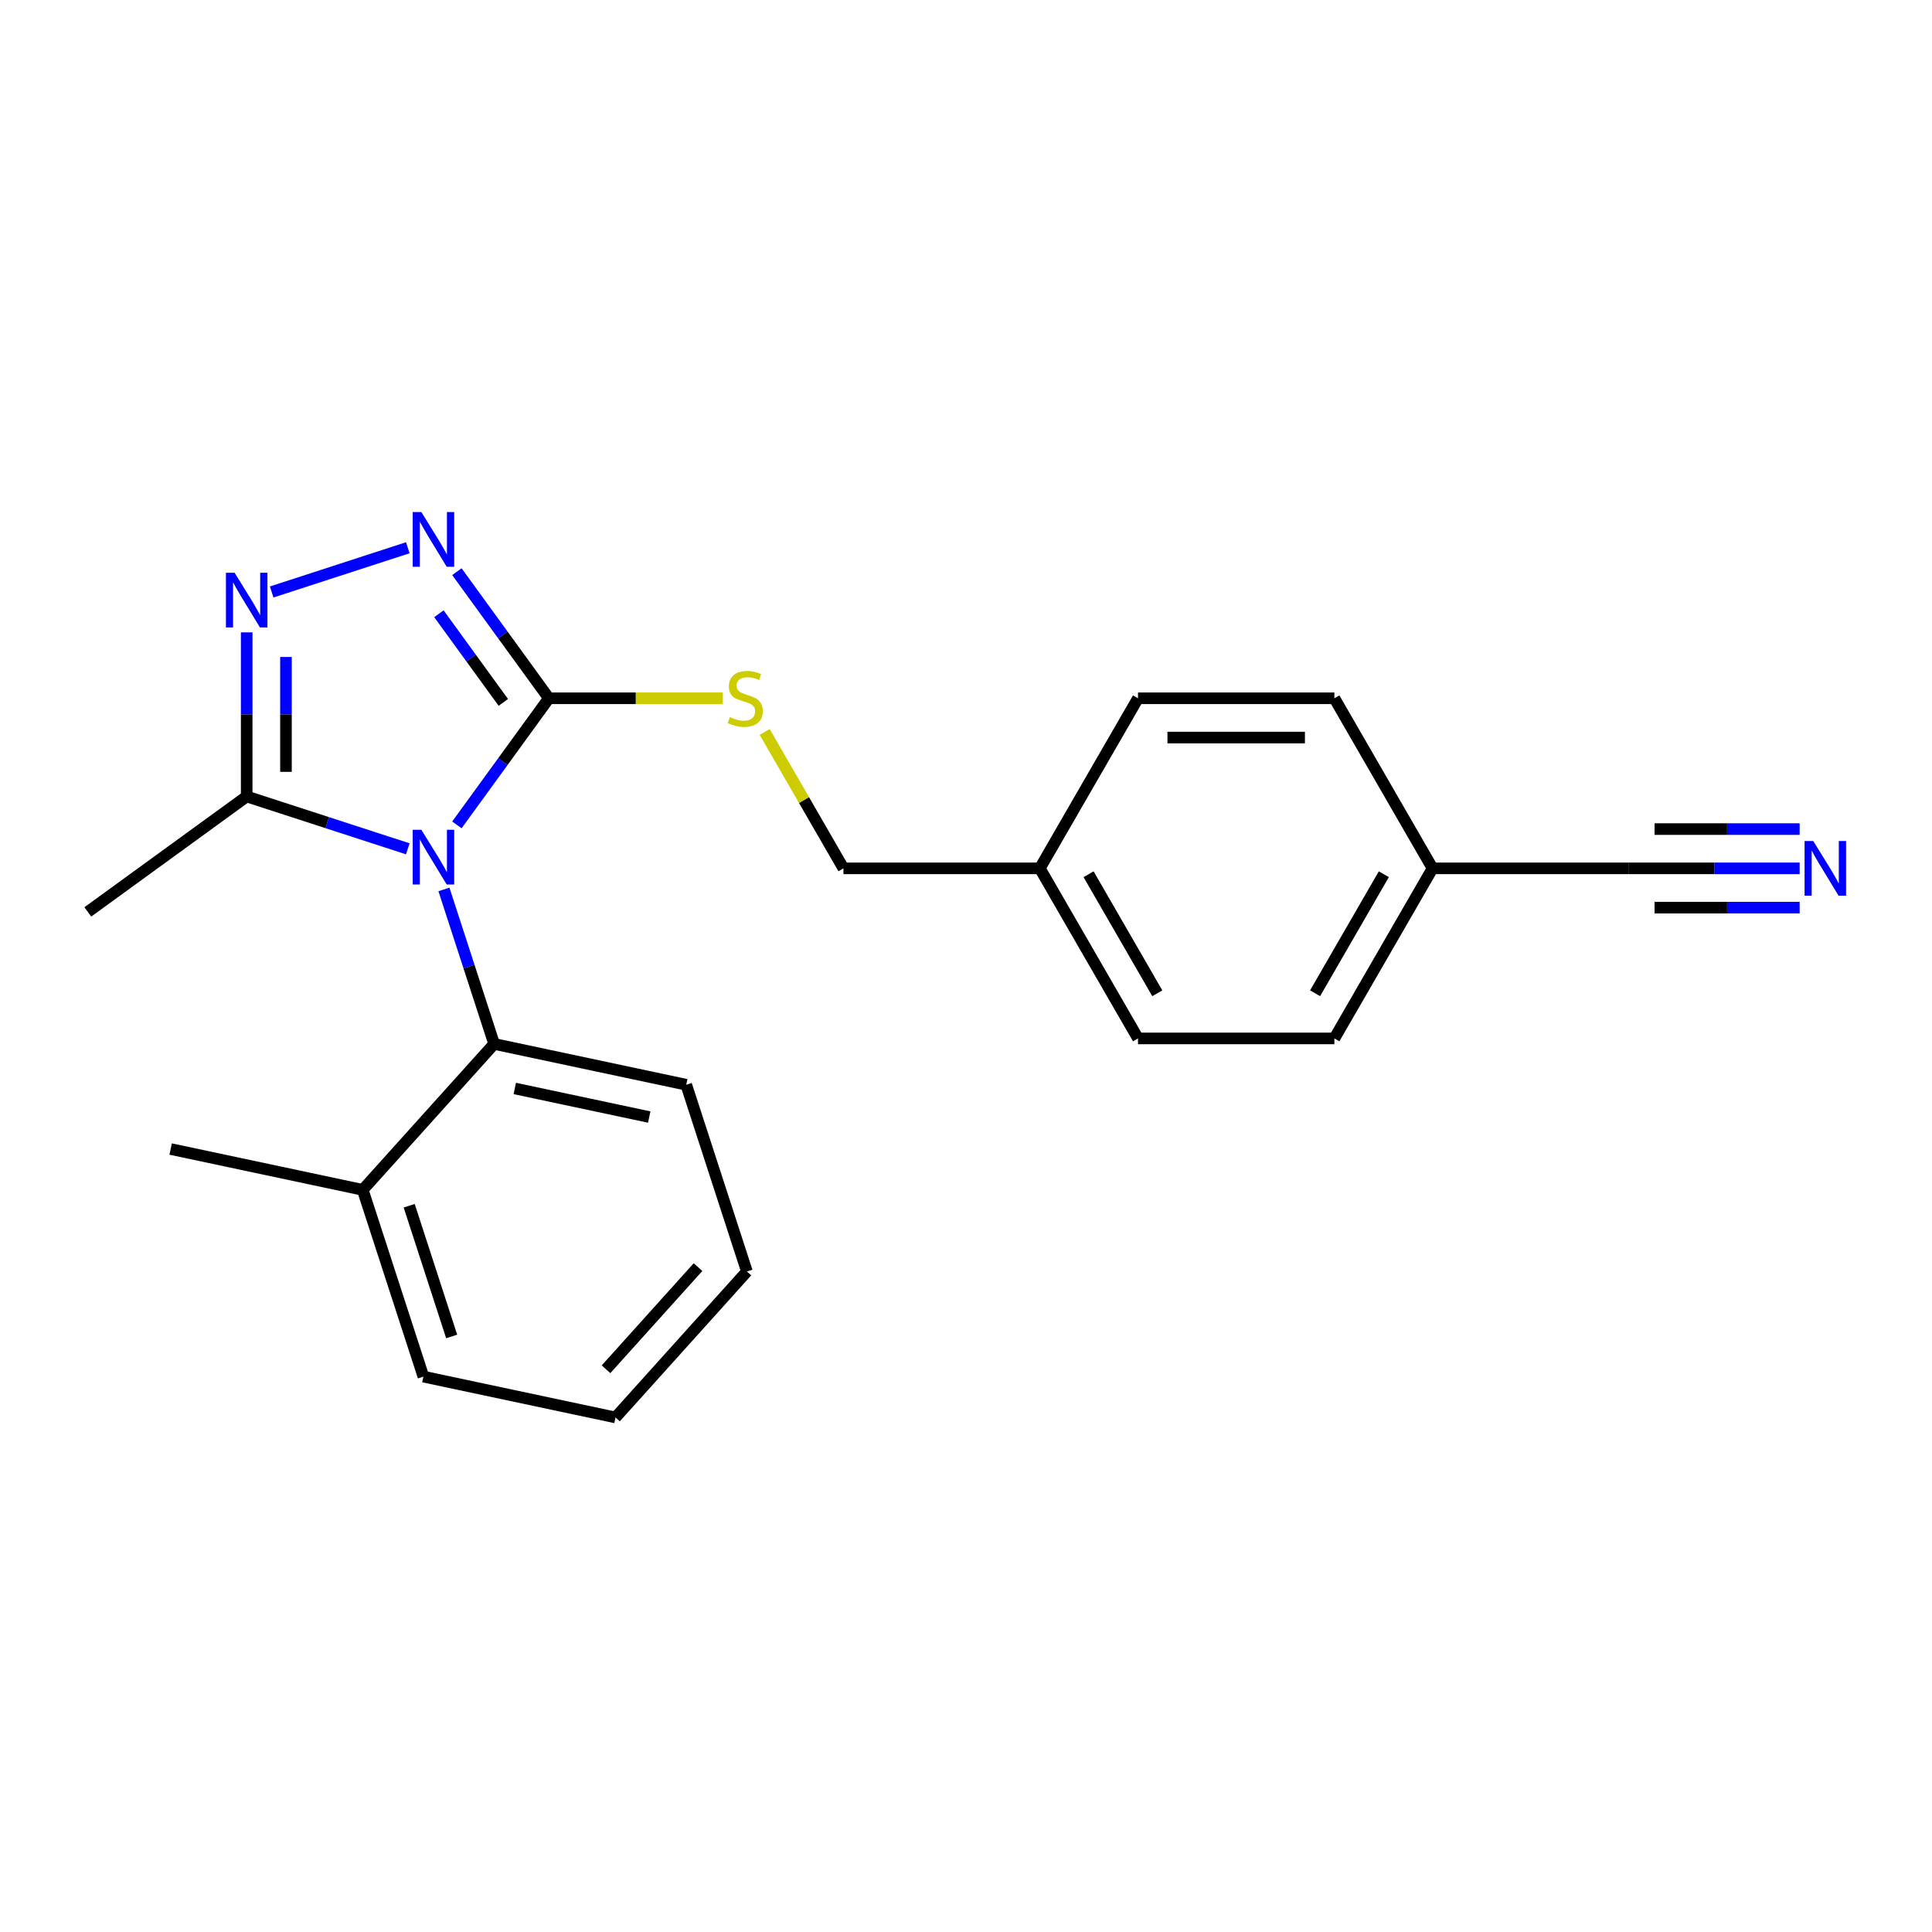 <?xml version='1.0' encoding='iso-8859-1'?>
<svg version='1.1' baseProfile='full'
              xmlns='http://www.w3.org/2000/svg'
                      xmlns:rdkit='http://www.rdkit.org/xml'
                      xmlns:xlink='http://www.w3.org/1999/xlink'
                  xml:space='preserve'
width='1000px' height='1000px' viewBox='0 0 1000 1000'>
<!-- END OF HEADER -->
<rect style='opacity:1.0;fill:#FFFFFF;stroke:none' width='1000' height='1000' x='0' y='0'> </rect>
<path class='bond-0' d='M 211.074,283.516 L 140.618,306.409' style='fill:none;fill-rule:evenodd;stroke:#0000FF;stroke-width:6px;stroke-linecap:butt;stroke-linejoin:miter;stroke-opacity:1' />
<path class='bond-1' d='M 236.489,295.902 L 260.294,328.667' style='fill:none;fill-rule:evenodd;stroke:#0000FF;stroke-width:6px;stroke-linecap:butt;stroke-linejoin:miter;stroke-opacity:1' />
<path class='bond-1' d='M 260.294,328.667 L 284.099,361.432' style='fill:none;fill-rule:evenodd;stroke:#000000;stroke-width:6px;stroke-linecap:butt;stroke-linejoin:miter;stroke-opacity:1' />
<path class='bond-1' d='M 227.184,317.681 L 243.848,340.616' style='fill:none;fill-rule:evenodd;stroke:#0000FF;stroke-width:6px;stroke-linecap:butt;stroke-linejoin:miter;stroke-opacity:1' />
<path class='bond-1' d='M 243.848,340.616 L 260.512,363.552' style='fill:none;fill-rule:evenodd;stroke:#000000;stroke-width:6px;stroke-linecap:butt;stroke-linejoin:miter;stroke-opacity:1' />
<path class='bond-2' d='M 127.686,327.312 L 127.686,369.783' style='fill:none;fill-rule:evenodd;stroke:#0000FF;stroke-width:6px;stroke-linecap:butt;stroke-linejoin:miter;stroke-opacity:1' />
<path class='bond-2' d='M 127.686,369.783 L 127.686,412.254' style='fill:none;fill-rule:evenodd;stroke:#000000;stroke-width:6px;stroke-linecap:butt;stroke-linejoin:miter;stroke-opacity:1' />
<path class='bond-2' d='M 148.015,340.053 L 148.015,369.783' style='fill:none;fill-rule:evenodd;stroke:#0000FF;stroke-width:6px;stroke-linecap:butt;stroke-linejoin:miter;stroke-opacity:1' />
<path class='bond-2' d='M 148.015,369.783 L 148.015,399.513' style='fill:none;fill-rule:evenodd;stroke:#000000;stroke-width:6px;stroke-linecap:butt;stroke-linejoin:miter;stroke-opacity:1' />
<path class='bond-3' d='M 127.686,412.254 L 45.455,471.999' style='fill:none;fill-rule:evenodd;stroke:#000000;stroke-width:6px;stroke-linecap:butt;stroke-linejoin:miter;stroke-opacity:1' />
<path class='bond-4' d='M 127.686,412.254 L 169.38,425.801' style='fill:none;fill-rule:evenodd;stroke:#000000;stroke-width:6px;stroke-linecap:butt;stroke-linejoin:miter;stroke-opacity:1' />
<path class='bond-4' d='M 169.38,425.801 L 211.074,439.349' style='fill:none;fill-rule:evenodd;stroke:#0000FF;stroke-width:6px;stroke-linecap:butt;stroke-linejoin:miter;stroke-opacity:1' />
<path class='bond-5' d='M 236.489,426.963 L 260.294,394.198' style='fill:none;fill-rule:evenodd;stroke:#0000FF;stroke-width:6px;stroke-linecap:butt;stroke-linejoin:miter;stroke-opacity:1' />
<path class='bond-5' d='M 260.294,394.198 L 284.099,361.432' style='fill:none;fill-rule:evenodd;stroke:#000000;stroke-width:6px;stroke-linecap:butt;stroke-linejoin:miter;stroke-opacity:1' />
<path class='bond-6' d='M 229.781,460.365 L 242.773,500.349' style='fill:none;fill-rule:evenodd;stroke:#0000FF;stroke-width:6px;stroke-linecap:butt;stroke-linejoin:miter;stroke-opacity:1' />
<path class='bond-6' d='M 242.773,500.349 L 255.764,540.333' style='fill:none;fill-rule:evenodd;stroke:#000000;stroke-width:6px;stroke-linecap:butt;stroke-linejoin:miter;stroke-opacity:1' />
<path class='bond-7' d='M 284.099,361.432 L 329.111,361.432' style='fill:none;fill-rule:evenodd;stroke:#000000;stroke-width:6px;stroke-linecap:butt;stroke-linejoin:miter;stroke-opacity:1' />
<path class='bond-7' d='M 329.111,361.432 L 374.122,361.432' style='fill:none;fill-rule:evenodd;stroke:#CCCC00;stroke-width:6px;stroke-linecap:butt;stroke-linejoin:miter;stroke-opacity:1' />
<path class='bond-8' d='M 931.502,449.458 L 887.321,449.458' style='fill:none;fill-rule:evenodd;stroke:#0000FF;stroke-width:6px;stroke-linecap:butt;stroke-linejoin:miter;stroke-opacity:1' />
<path class='bond-8' d='M 887.321,449.458 L 843.139,449.458' style='fill:none;fill-rule:evenodd;stroke:#000000;stroke-width:6px;stroke-linecap:butt;stroke-linejoin:miter;stroke-opacity:1' />
<path class='bond-8' d='M 931.502,429.13 L 893.948,429.13' style='fill:none;fill-rule:evenodd;stroke:#0000FF;stroke-width:6px;stroke-linecap:butt;stroke-linejoin:miter;stroke-opacity:1' />
<path class='bond-8' d='M 893.948,429.13 L 856.394,429.13' style='fill:none;fill-rule:evenodd;stroke:#000000;stroke-width:6px;stroke-linecap:butt;stroke-linejoin:miter;stroke-opacity:1' />
<path class='bond-8' d='M 931.502,469.787 L 893.948,469.787' style='fill:none;fill-rule:evenodd;stroke:#0000FF;stroke-width:6px;stroke-linecap:butt;stroke-linejoin:miter;stroke-opacity:1' />
<path class='bond-8' d='M 893.948,469.787 L 856.394,469.787' style='fill:none;fill-rule:evenodd;stroke:#000000;stroke-width:6px;stroke-linecap:butt;stroke-linejoin:miter;stroke-opacity:1' />
<path class='bond-9' d='M 395.801,378.853 L 416.183,414.156' style='fill:none;fill-rule:evenodd;stroke:#CCCC00;stroke-width:6px;stroke-linecap:butt;stroke-linejoin:miter;stroke-opacity:1' />
<path class='bond-9' d='M 416.183,414.156 L 436.565,449.458' style='fill:none;fill-rule:evenodd;stroke:#000000;stroke-width:6px;stroke-linecap:butt;stroke-linejoin:miter;stroke-opacity:1' />
<path class='bond-10' d='M 436.565,449.458 L 538.208,449.458' style='fill:none;fill-rule:evenodd;stroke:#000000;stroke-width:6px;stroke-linecap:butt;stroke-linejoin:miter;stroke-opacity:1' />
<path class='bond-11' d='M 843.139,449.458 L 741.496,449.458' style='fill:none;fill-rule:evenodd;stroke:#000000;stroke-width:6px;stroke-linecap:butt;stroke-linejoin:miter;stroke-opacity:1' />
<path class='bond-12' d='M 741.496,449.458 L 690.674,537.484' style='fill:none;fill-rule:evenodd;stroke:#000000;stroke-width:6px;stroke-linecap:butt;stroke-linejoin:miter;stroke-opacity:1' />
<path class='bond-12' d='M 716.267,452.498 L 680.692,514.116' style='fill:none;fill-rule:evenodd;stroke:#000000;stroke-width:6px;stroke-linecap:butt;stroke-linejoin:miter;stroke-opacity:1' />
<path class='bond-13' d='M 741.496,449.458 L 690.674,361.432' style='fill:none;fill-rule:evenodd;stroke:#000000;stroke-width:6px;stroke-linecap:butt;stroke-linejoin:miter;stroke-opacity:1' />
<path class='bond-14' d='M 386.596,658.134 L 318.584,733.67' style='fill:none;fill-rule:evenodd;stroke:#000000;stroke-width:6px;stroke-linecap:butt;stroke-linejoin:miter;stroke-opacity:1' />
<path class='bond-14' d='M 361.287,655.862 L 313.678,708.737' style='fill:none;fill-rule:evenodd;stroke:#000000;stroke-width:6px;stroke-linecap:butt;stroke-linejoin:miter;stroke-opacity:1' />
<path class='bond-15' d='M 386.596,658.134 L 355.187,561.466' style='fill:none;fill-rule:evenodd;stroke:#000000;stroke-width:6px;stroke-linecap:butt;stroke-linejoin:miter;stroke-opacity:1' />
<path class='bond-16' d='M 318.584,733.67 L 219.161,712.537' style='fill:none;fill-rule:evenodd;stroke:#000000;stroke-width:6px;stroke-linecap:butt;stroke-linejoin:miter;stroke-opacity:1' />
<path class='bond-17' d='M 219.161,712.537 L 187.752,615.869' style='fill:none;fill-rule:evenodd;stroke:#000000;stroke-width:6px;stroke-linecap:butt;stroke-linejoin:miter;stroke-opacity:1' />
<path class='bond-17' d='M 233.783,691.755 L 211.797,624.087' style='fill:none;fill-rule:evenodd;stroke:#000000;stroke-width:6px;stroke-linecap:butt;stroke-linejoin:miter;stroke-opacity:1' />
<path class='bond-18' d='M 187.752,615.869 L 255.764,540.333' style='fill:none;fill-rule:evenodd;stroke:#000000;stroke-width:6px;stroke-linecap:butt;stroke-linejoin:miter;stroke-opacity:1' />
<path class='bond-19' d='M 187.752,615.869 L 88.329,594.736' style='fill:none;fill-rule:evenodd;stroke:#000000;stroke-width:6px;stroke-linecap:butt;stroke-linejoin:miter;stroke-opacity:1' />
<path class='bond-20' d='M 255.764,540.333 L 355.187,561.466' style='fill:none;fill-rule:evenodd;stroke:#000000;stroke-width:6px;stroke-linecap:butt;stroke-linejoin:miter;stroke-opacity:1' />
<path class='bond-20' d='M 266.451,563.387 L 336.047,578.18' style='fill:none;fill-rule:evenodd;stroke:#000000;stroke-width:6px;stroke-linecap:butt;stroke-linejoin:miter;stroke-opacity:1' />
<path class='bond-21' d='M 538.208,449.458 L 589.03,361.432' style='fill:none;fill-rule:evenodd;stroke:#000000;stroke-width:6px;stroke-linecap:butt;stroke-linejoin:miter;stroke-opacity:1' />
<path class='bond-22' d='M 538.208,449.458 L 589.03,537.484' style='fill:none;fill-rule:evenodd;stroke:#000000;stroke-width:6px;stroke-linecap:butt;stroke-linejoin:miter;stroke-opacity:1' />
<path class='bond-22' d='M 563.437,452.498 L 599.012,514.116' style='fill:none;fill-rule:evenodd;stroke:#000000;stroke-width:6px;stroke-linecap:butt;stroke-linejoin:miter;stroke-opacity:1' />
<path class='bond-23' d='M 690.674,537.484 L 589.03,537.484' style='fill:none;fill-rule:evenodd;stroke:#000000;stroke-width:6px;stroke-linecap:butt;stroke-linejoin:miter;stroke-opacity:1' />
<path class='bond-24' d='M 690.674,361.432 L 589.03,361.432' style='fill:none;fill-rule:evenodd;stroke:#000000;stroke-width:6px;stroke-linecap:butt;stroke-linejoin:miter;stroke-opacity:1' />
<path class='bond-24' d='M 675.427,381.761 L 604.277,381.761' style='fill:none;fill-rule:evenodd;stroke:#000000;stroke-width:6px;stroke-linecap:butt;stroke-linejoin:miter;stroke-opacity:1' />
<path  class='atom-0' d='M 218.095 265.041
L 227.375 280.041
Q 228.295 281.521, 229.775 284.201
Q 231.255 286.881, 231.335 287.041
L 231.335 265.041
L 235.095 265.041
L 235.095 293.361
L 231.215 293.361
L 221.255 276.961
Q 220.095 275.041, 218.855 272.841
Q 217.655 270.641, 217.295 269.961
L 217.295 293.361
L 213.615 293.361
L 213.615 265.041
L 218.095 265.041
' fill='#0000FF'/>
<path  class='atom-1' d='M 121.426 296.451
L 130.706 311.451
Q 131.626 312.931, 133.106 315.611
Q 134.586 318.291, 134.666 318.451
L 134.666 296.451
L 138.426 296.451
L 138.426 324.771
L 134.546 324.771
L 124.586 308.371
Q 123.426 306.451, 122.186 304.251
Q 120.986 302.051, 120.626 301.371
L 120.626 324.771
L 116.946 324.771
L 116.946 296.451
L 121.426 296.451
' fill='#0000FF'/>
<path  class='atom-3' d='M 218.095 429.504
L 227.375 444.504
Q 228.295 445.984, 229.775 448.664
Q 231.255 451.344, 231.335 451.504
L 231.335 429.504
L 235.095 429.504
L 235.095 457.824
L 231.215 457.824
L 221.255 441.424
Q 220.095 439.504, 218.855 437.304
Q 217.655 435.104, 217.295 434.424
L 217.295 457.824
L 213.615 457.824
L 213.615 429.504
L 218.095 429.504
' fill='#0000FF'/>
<path  class='atom-5' d='M 938.523 435.298
L 947.803 450.298
Q 948.723 451.778, 950.203 454.458
Q 951.683 457.138, 951.763 457.298
L 951.763 435.298
L 955.523 435.298
L 955.523 463.618
L 951.643 463.618
L 941.683 447.218
Q 940.523 445.298, 939.283 443.098
Q 938.083 440.898, 937.723 440.218
L 937.723 463.618
L 934.043 463.618
L 934.043 435.298
L 938.523 435.298
' fill='#0000FF'/>
<path  class='atom-6' d='M 377.743 371.152
Q 378.063 371.272, 379.383 371.832
Q 380.703 372.392, 382.143 372.752
Q 383.623 373.072, 385.063 373.072
Q 387.743 373.072, 389.303 371.792
Q 390.863 370.472, 390.863 368.192
Q 390.863 366.632, 390.063 365.672
Q 389.303 364.712, 388.103 364.192
Q 386.903 363.672, 384.903 363.072
Q 382.383 362.312, 380.863 361.592
Q 379.383 360.872, 378.303 359.352
Q 377.263 357.832, 377.263 355.272
Q 377.263 351.712, 379.663 349.512
Q 382.103 347.312, 386.903 347.312
Q 390.183 347.312, 393.903 348.872
L 392.983 351.952
Q 389.583 350.552, 387.023 350.552
Q 384.263 350.552, 382.743 351.712
Q 381.223 352.832, 381.263 354.792
Q 381.263 356.312, 382.023 357.232
Q 382.823 358.152, 383.943 358.672
Q 385.103 359.192, 387.023 359.792
Q 389.583 360.592, 391.103 361.392
Q 392.623 362.192, 393.703 363.832
Q 394.823 365.432, 394.823 368.192
Q 394.823 372.112, 392.183 374.232
Q 389.583 376.312, 385.223 376.312
Q 382.703 376.312, 380.783 375.752
Q 378.903 375.232, 376.663 374.312
L 377.743 371.152
' fill='#CCCC00'/>
</svg>
